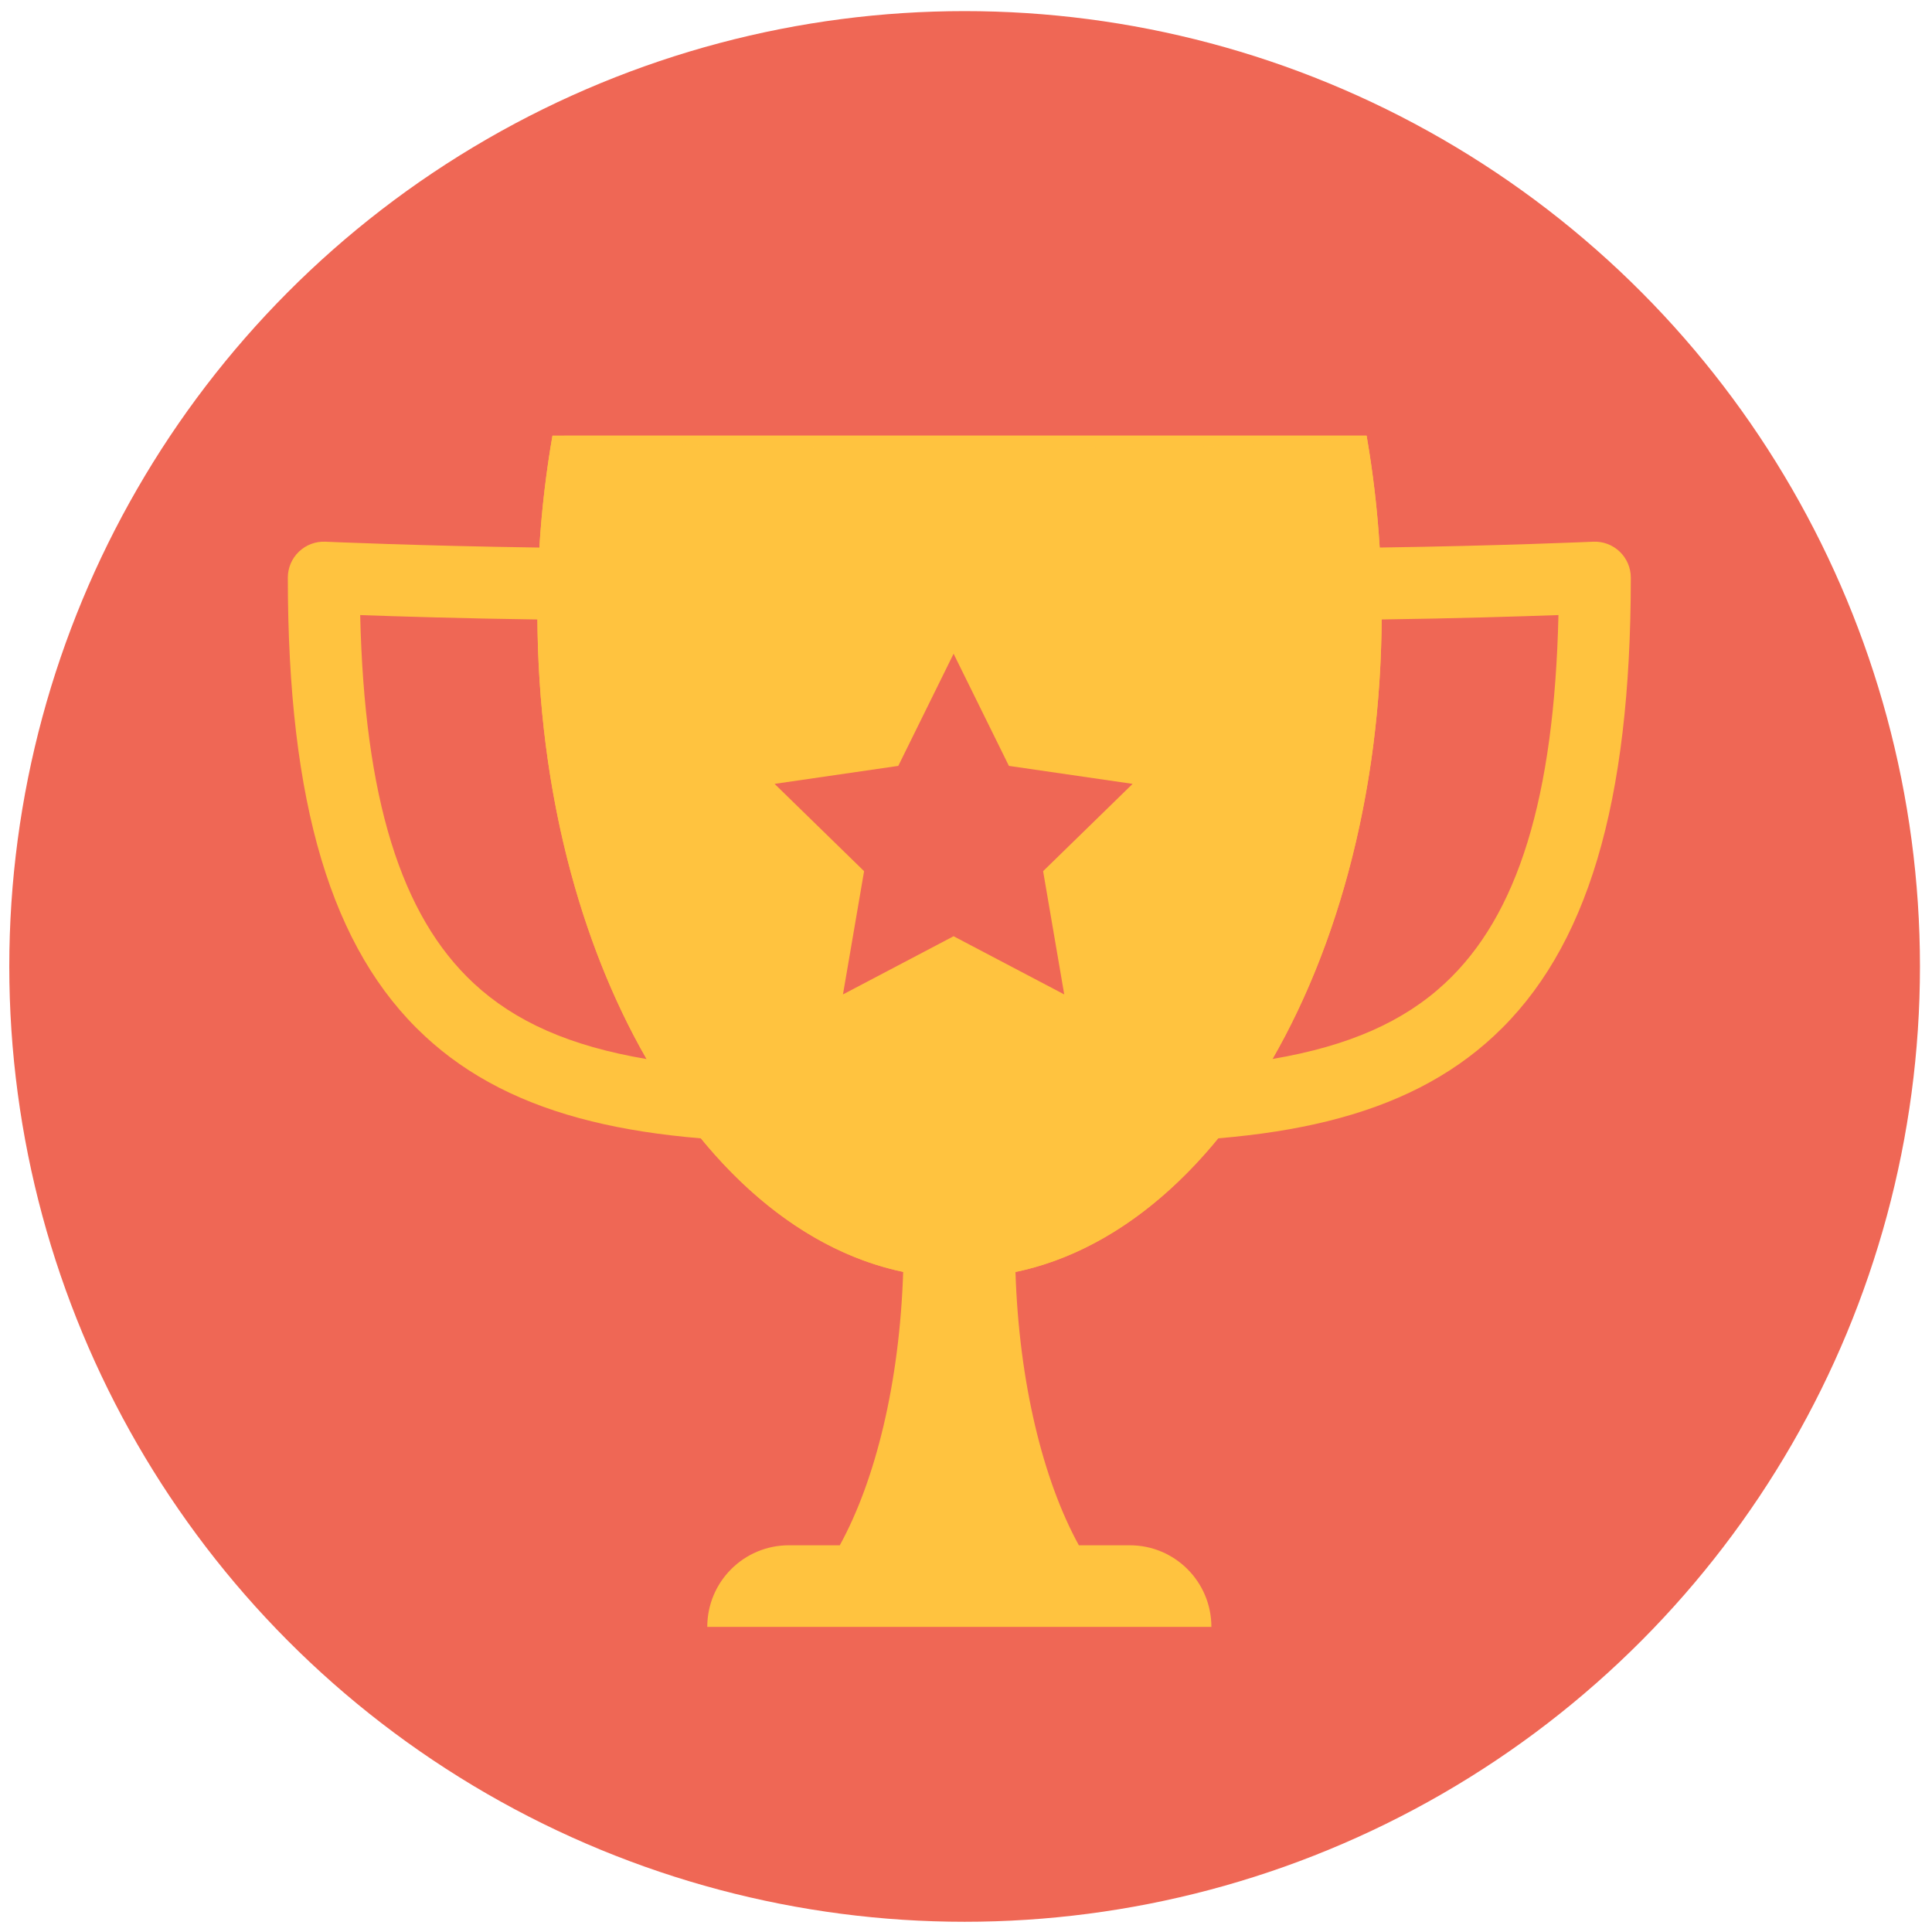 <svg width="104" height="104" viewBox="0 0 104 104" fill="none" xmlns="http://www.w3.org/2000/svg">
<circle cx="51.926" cy="52.024" r="51.426" fill="#EF6755"/>
<path fill-rule="evenodd" clip-rule="evenodd" d="M74.269 29.474C74.142 27.411 73.903 25.4 73.564 23.454L29.74 23.454C29.4 25.4 29.162 27.412 29.035 29.475C22.687 29.387 17.603 29.164 17.516 29.16C16.988 29.137 16.474 29.33 16.092 29.695C15.71 30.06 15.494 30.566 15.494 31.095C15.494 43.26 17.837 51.101 22.869 55.772C25.216 57.952 28.154 59.453 31.847 60.361C33.596 60.791 35.525 61.093 37.73 61.278C40.822 65.06 44.55 67.612 48.618 68.467C48.426 74.417 47.135 79.671 45.206 83.183L42.462 83.183C40.038 83.183 38.073 85.149 38.073 87.575H65.209C65.209 85.149 63.244 83.183 60.82 83.183H58.075C56.146 79.672 54.855 74.419 54.663 68.472C58.741 67.621 62.477 65.066 65.575 61.276C67.771 61.091 69.692 60.789 71.435 60.361C75.128 59.453 78.065 57.952 80.412 55.772C85.444 51.101 87.787 43.26 87.787 31.095C87.787 30.566 87.571 30.061 87.189 29.695C86.807 29.33 86.292 29.137 85.765 29.16C85.678 29.164 80.606 29.386 74.269 29.474ZM74.375 33.346C78.345 33.291 81.815 33.183 83.892 33.109C83.663 42.961 81.704 49.288 77.779 52.932C75.566 54.987 72.626 56.304 68.499 57.004C72.102 50.736 74.316 42.448 74.375 33.346ZM34.808 57.009C30.667 56.31 27.72 54.992 25.502 52.933C21.577 49.288 19.617 42.962 19.389 33.11C21.47 33.184 24.949 33.292 28.929 33.347C28.989 42.451 31.203 50.74 34.808 57.009Z" fill="#FFC33F"/>
<path d="M73.564 23.454C74.093 26.485 74.376 29.676 74.376 32.972C74.376 52.75 64.202 68.783 51.652 68.783C39.102 68.783 28.928 52.75 28.928 32.972C28.928 29.676 29.211 26.485 29.74 23.454L73.564 23.454Z" fill="#FFC33F"/>
<path d="M51.332 35.19L48.355 41.228L41.696 42.196L46.514 46.895L45.377 53.53L51.332 50.398L57.288 53.53L56.151 46.895L60.969 42.196L54.31 41.228L51.332 35.19Z" fill="#EF6755"/>
<g style="mix-blend-mode:screen" opacity="0.5">
<path d="M51.967 24.16C40.039 24.16 30.37 23.844 30.37 23.454L73.564 23.454C73.564 23.844 63.895 24.16 51.967 24.16Z" fill="#FFC33F"/>
</g>
</svg>
